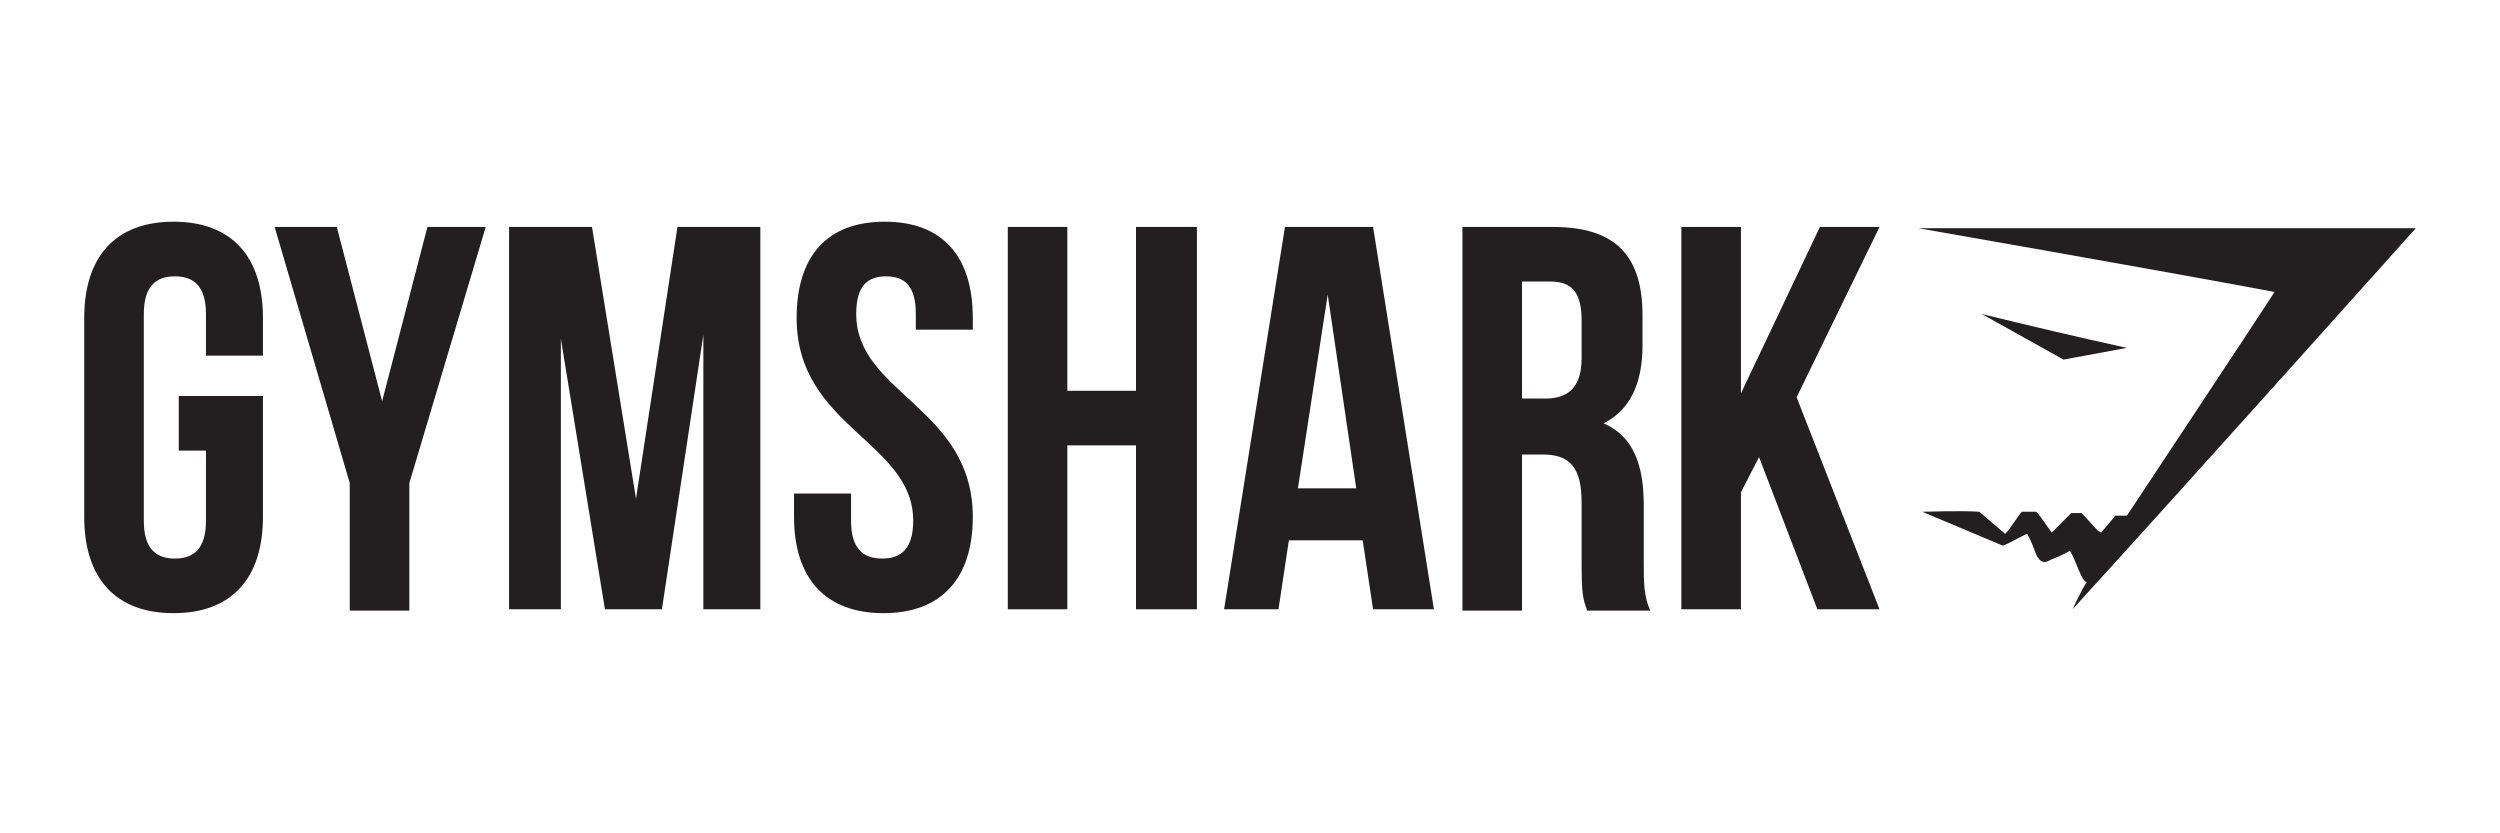 <svg version="1.0" preserveAspectRatio="xMidYMid meet" height="100" viewBox="0 0 224.88 75" zoomAndPan="magnify" width="300" xmlns:xlink="http://www.w3.org/1999/xlink" xmlns="http://www.w3.org/2000/svg"><defs><clipPath id="fe7872c650"><path clip-rule="nonzero" d="M 7.496 19.953 L 24 19.953 L 24 55.184 L 7.496 55.184 Z M 7.496 19.953"></path></clipPath><clipPath id="297d4ffbaa"><path clip-rule="nonzero" d="M 71 19.953 L 88 19.953 L 88 55.184 L 71 55.184 Z M 71 19.953"></path></clipPath><clipPath id="e764bcf329"><path clip-rule="nonzero" d="M 172 20 L 217.383 20 L 217.383 55 L 172 55 Z M 172 20"></path></clipPath></defs><g clip-path="url(#fe7872c650)"><path fill-rule="nonzero" fill-opacity="1" d="M 16.027 35.641 L 23.605 35.641 L 23.605 46.523 C 23.605 52.023 20.809 55.184 15.562 55.184 C 10.316 55.184 7.52 52.027 7.52 46.523 L 7.52 28.617 C 7.52 23.113 10.316 19.953 15.562 19.953 C 20.809 19.953 23.605 23.113 23.605 28.617 L 23.605 32.012 L 18.477 32.012 L 18.477 28.266 C 18.477 25.809 17.43 24.871 15.68 24.871 C 13.93 24.871 12.883 25.809 12.883 28.266 L 12.883 46.875 C 12.883 49.332 13.93 50.27 15.68 50.27 C 17.426 50.27 18.477 49.332 18.477 46.875 L 18.477 40.555 L 16.027 40.555 Z M 16.027 35.641" fill="#231f20"></path></g><path fill-rule="nonzero" fill-opacity="1" d="M 31.418 43.48 L 24.656 20.422 L 30.25 20.422 L 34.332 36.109 L 38.41 20.422 L 43.656 20.422 L 36.781 43.48 L 36.781 54.953 L 31.418 54.953 Z M 31.418 43.48" fill="#231f20"></path><path fill-rule="nonzero" fill-opacity="1" d="M 57.18 44.887 L 60.91 20.422 L 68.371 20.422 L 68.371 54.836 L 63.242 54.836 L 63.242 30.137 L 59.512 54.836 L 54.383 54.836 L 50.418 30.488 L 50.418 54.836 L 45.758 54.836 L 45.758 20.422 L 53.219 20.422 Z M 57.18 44.887" fill="#231f20"></path><g clip-path="url(#297d4ffbaa)"><path fill-rule="nonzero" fill-opacity="1" d="M 79.566 19.953 C 84.809 19.953 87.492 23.113 87.492 28.617 L 87.492 29.668 L 82.363 29.668 L 82.363 28.266 C 82.363 25.809 81.43 24.871 79.68 24.871 C 77.934 24.871 77 25.809 77 28.266 C 77 35.406 87.492 36.691 87.492 46.523 C 87.492 52.023 84.695 55.184 79.449 55.184 C 74.203 55.184 71.402 52.023 71.402 46.523 L 71.402 44.418 L 76.535 44.418 L 76.535 46.875 C 76.535 49.332 77.582 50.27 79.332 50.27 C 81.082 50.27 82.129 49.332 82.129 46.875 C 82.129 39.734 71.637 38.449 71.637 28.617 C 71.637 23.113 74.316 19.953 79.566 19.953 Z M 79.566 19.953" fill="#231f20"></path></g><path fill-rule="nonzero" fill-opacity="1" d="M 96 54.836 L 90.641 54.836 L 90.641 20.422 L 96 20.422 L 96 35.172 L 102.18 35.172 L 102.18 20.422 L 107.66 20.422 L 107.66 54.836 L 102.18 54.836 L 102.18 40.086 L 96 40.086 Z M 96 54.836" fill="#231f20"></path><path fill-rule="nonzero" fill-opacity="1" d="M 128.992 54.836 L 123.516 54.836 L 122.582 48.629 L 115.938 48.629 L 115.004 54.836 L 110.109 54.836 L 115.586 20.422 L 123.516 20.422 Z M 116.754 43.949 L 122 43.949 L 119.434 26.508 Z M 116.754 43.949" fill="#231f20"></path><path fill-rule="nonzero" fill-opacity="1" d="M 142.75 54.836 C 142.402 53.898 142.285 53.43 142.285 50.621 L 142.285 45.238 C 142.285 42.078 141.234 40.906 138.785 40.906 L 136.922 40.906 L 136.922 54.953 L 131.559 54.953 L 131.559 20.426 L 139.719 20.426 C 145.316 20.426 147.766 23 147.766 28.383 L 147.766 31.074 C 147.766 34.586 146.598 36.926 144.266 38.098 C 146.945 39.27 147.879 41.844 147.879 45.473 L 147.879 50.738 C 147.879 52.379 147.879 53.664 148.461 54.953 L 142.75 54.953 Z M 136.922 25.34 L 136.922 35.871 L 139.02 35.871 C 141 35.871 142.285 34.938 142.285 32.246 L 142.285 28.852 C 142.285 26.391 141.469 25.34 139.488 25.34 Z M 136.922 25.34" fill="#231f20"></path><path fill-rule="nonzero" fill-opacity="1" d="M 158.254 41.141 L 156.625 44.301 L 156.625 54.836 L 151.262 54.836 L 151.262 20.422 L 156.625 20.422 L 156.625 35.402 L 163.734 20.422 L 169.098 20.422 L 161.637 35.754 L 169.098 54.836 L 163.504 54.836 Z M 158.254 41.141" fill="#231f20"></path><g clip-path="url(#e764bcf329)"><path fill-rule="nonzero" fill-opacity="1" d="M 172.594 20.539 C 187.516 20.539 202.441 20.539 217.359 20.539 C 217.359 20.539 196.844 43.48 186.469 54.836 C 186.469 54.836 187.285 53.078 187.75 52.379 C 187.285 52.379 186.816 50.504 186.234 49.566 C 185.652 49.918 185.07 50.152 184.488 50.387 C 183.906 50.738 183.555 50.621 183.203 49.922 C 182.973 49.336 182.738 48.633 182.387 48.047 C 181.805 48.281 180.406 49.102 180.172 49.102 L 172.945 46.059 C 173.062 46.059 176.559 45.941 178.074 46.059 L 180.406 48.047 C 180.988 47.465 181.453 46.527 181.922 46.059 L 183.203 46.059 C 183.668 46.527 184.137 47.348 184.602 47.93 C 185.184 47.344 185.883 46.645 186.352 46.176 L 187.285 46.176 C 187.75 46.645 188.332 47.344 188.801 47.812 C 188.801 47.812 188.914 47.812 189.031 47.93 C 189.031 47.93 189.965 46.879 190.312 46.41 L 191.363 46.41 C 191.363 46.41 204.535 26.512 204.652 26.277 C 194.047 24.285 172.594 20.539 172.594 20.539 Z M 172.594 20.539" fill="#231f20"></path></g><path fill-rule="nonzero" fill-opacity="1" d="M 185.652 32.363 L 178.309 28.266 C 182.621 29.316 187.051 30.371 191.363 31.309 Z M 185.652 32.363" fill="#231f20"></path></svg>
